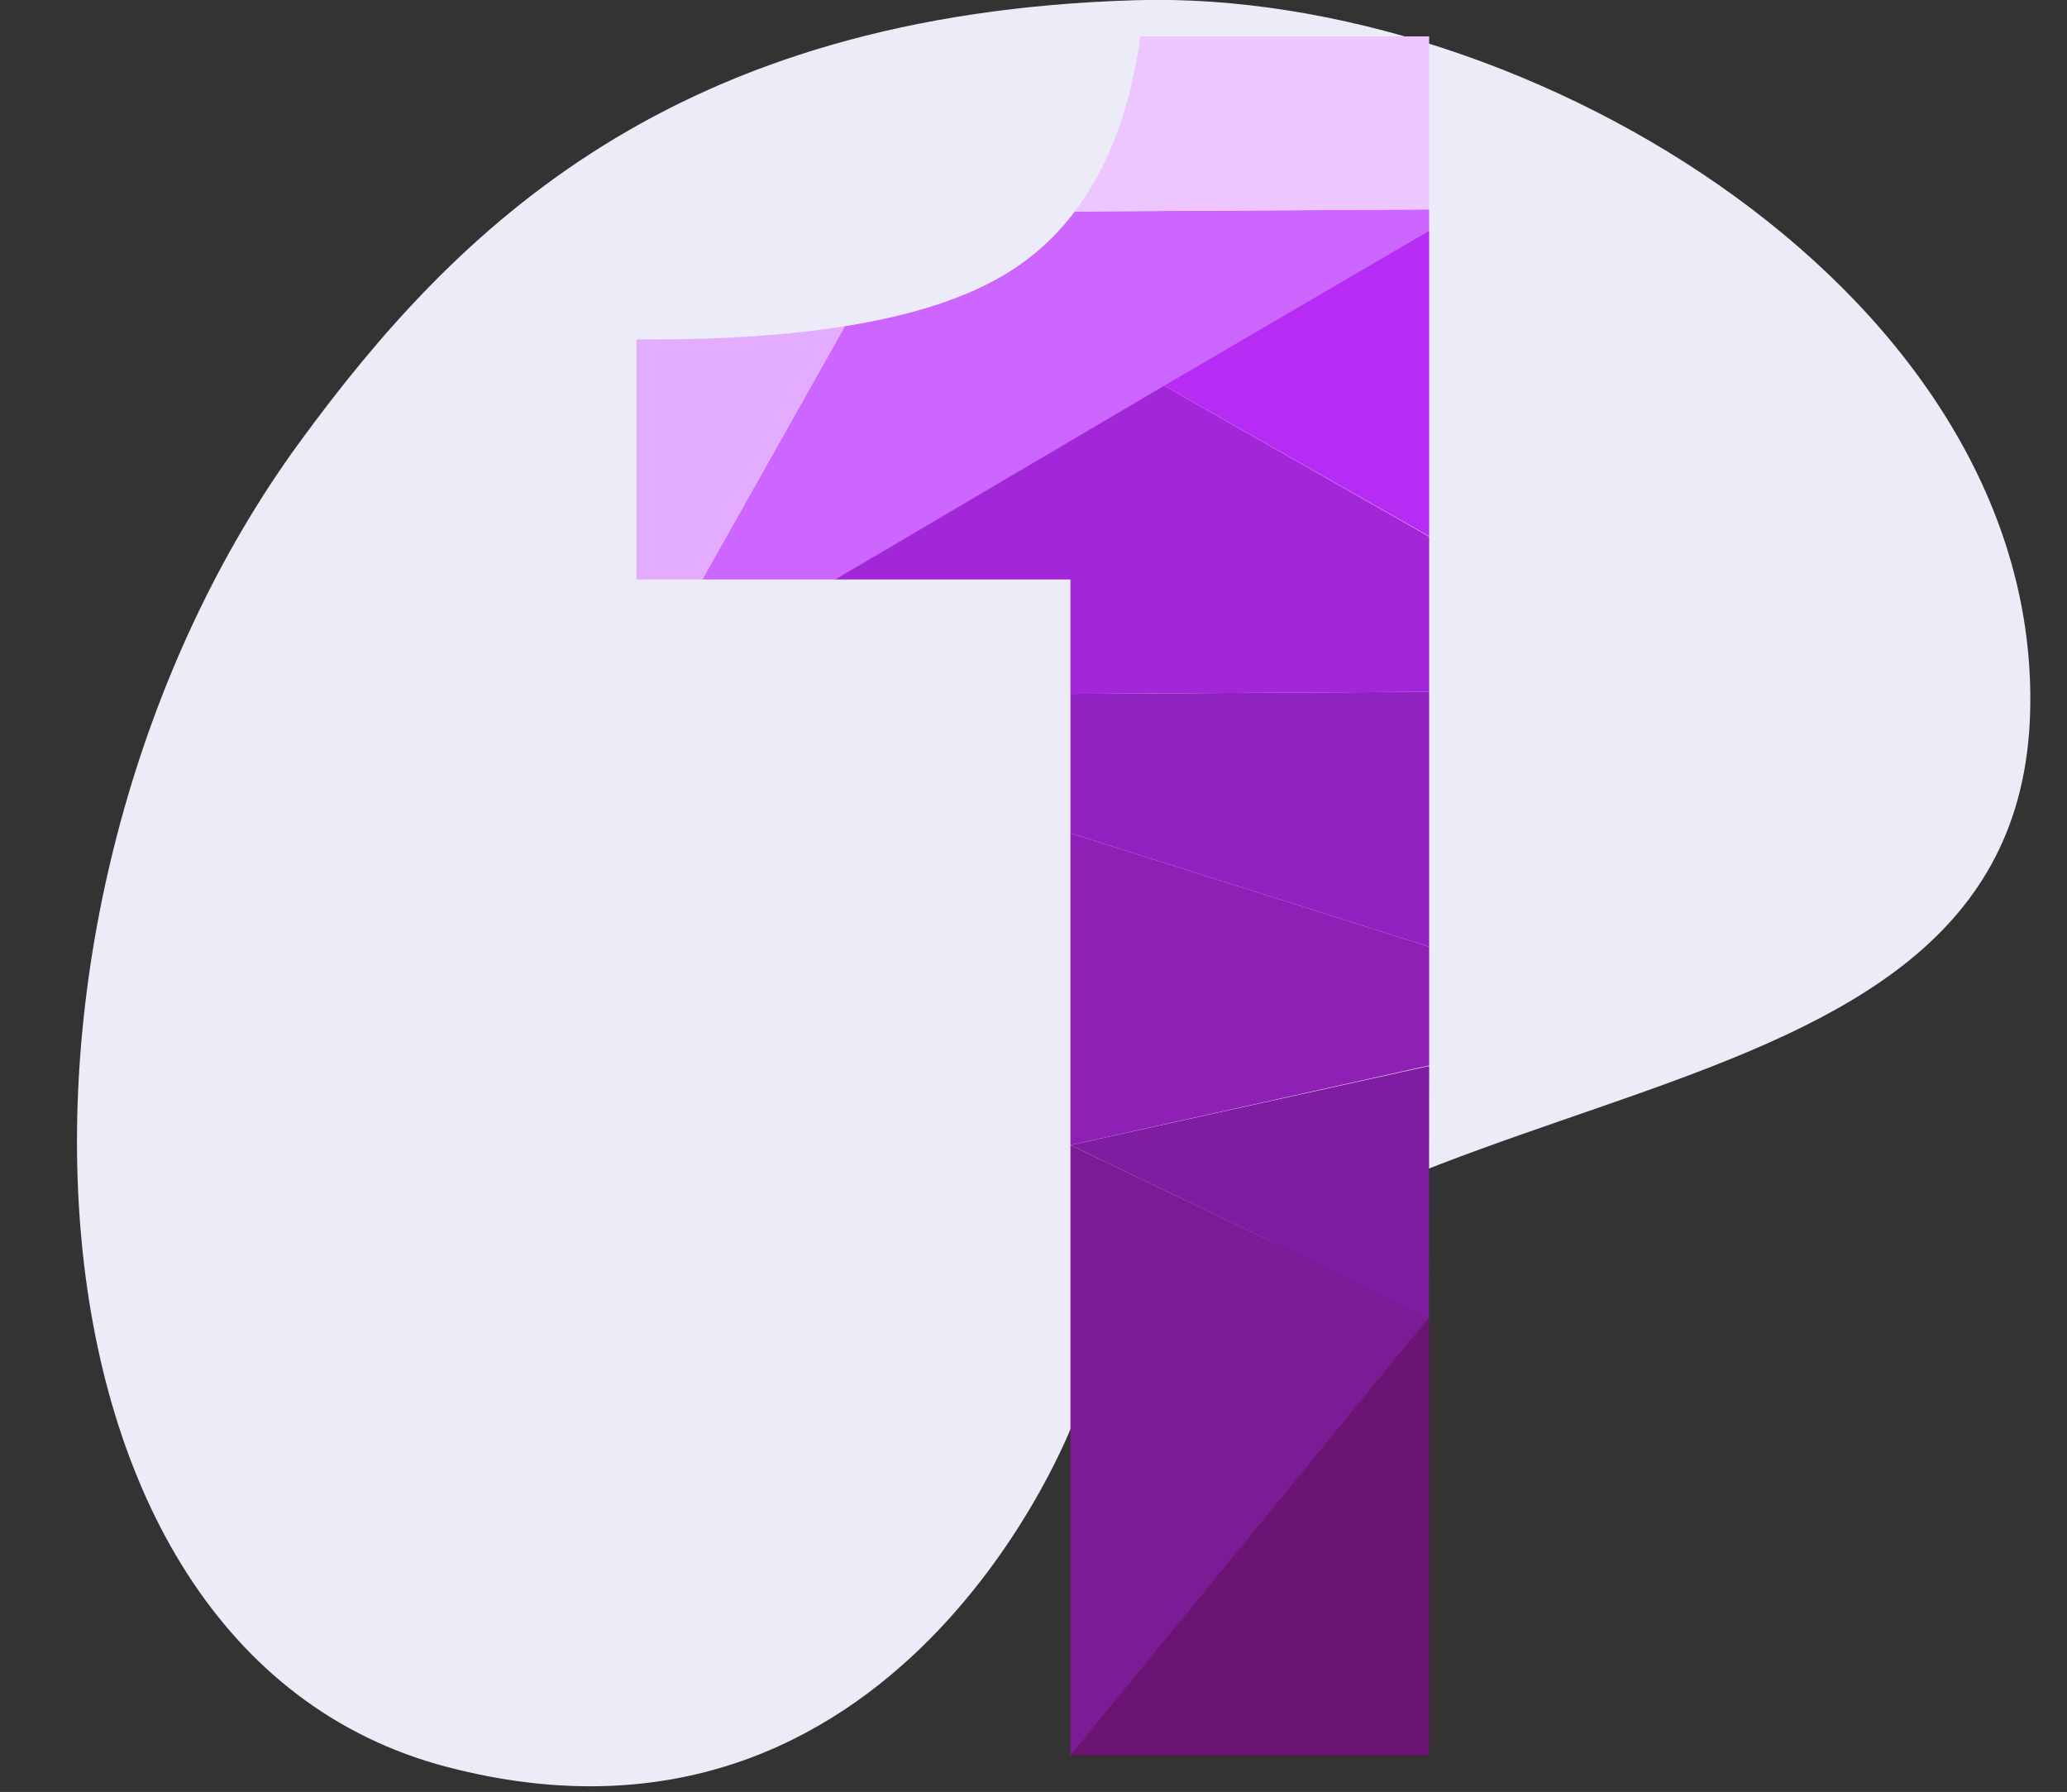 <?xml version="1.0" encoding="UTF-8"?>
<svg id="Layer_1" xmlns="http://www.w3.org/2000/svg" version="1.1" viewBox="0 0 653 566">
  <rect x="0" y="0" width="653" height="566" fill="#333333" stroke="none"/>
  <!-- Generator: Adobe Illustrator 29.1.0, SVG Export Plug-In . SVG Version: 2.1.0 Build 142)  -->
  <defs>
    <style>
      .st0 {
        fill: #9122c2;
      }

      .st0, .st1, .st2, .st3, .st4, .st5, .st6, .st7, .st8, .st9 {
        fill-rule: evenodd;
      }

      .st1 {
        fill: #edc6ff;
      }

      .st2 {
        fill: #6c1473;
      }

      .st3 {
        fill: #7e1da1;
      }

      .st4 {
        fill: #7c1b96;
      }

      .st5 {
        fill: #b72cf5;
      }

      .st6 {
        fill: #cd65ff;
      }

      .st7 {
        fill: #e4acff;
      }

      .st8 {
        fill: #8e20b5;
      }

      .st9 {
        fill: #a227d9;
      }

      .st10 {
        fill: #ebecf7;
      }
    </style>
  </defs>
  <path class="st10" d="M358.97.06c124.82-3.61,286.15,94.45,282.38,225.12-4.1,142.21-224.99,103.77-302.32,224.13,0,0-54.82,146.14-197.79,108.8C-1.73,520.77-9.1,281.54,94.7,139.62,144.31,71.79,212.63,4.29,358.97.06Z"/>
  <g>
    <path class="st6" d="M263.96,183.03h-42.1l45.04-79.99c21.97-3.51,39.25-9.23,51.84-17.13,8.06-5.03,15-11.4,20.82-19.11l111.92-.65v6.74l-187.54,110.16Z"/>
    <polygon class="st9" points="338.18 219.17 338.18 183.03 263.83 183.03 367.8 121.83 451.5 169.5 451.5 218.51 338.18 219.17"/>
    <polygon class="st8" points="338.18 361.7 338.18 263.18 451.5 299.03 451.5 336.53 338.18 361.7"/>
    <polygon class="st0" points="338.18 263.18 338.18 219.17 451.5 218.51 451.5 299.03 338.18 263.18"/>
    <polygon class="st5" points="451.5 72.85 451.5 169.38 367.8 121.83 451.5 72.85"/>
    <path class="st1" d="M339.57,66.79c8.28-10.97,14.32-24.63,18.12-40.98l24.47-14.32h69.34v54.64l-111.92.65Z"/>
    <path class="st1" d="M357.69,25.81c1.06-4.56,1.95-9.34,2.66-14.32h21.8l-24.47,14.32Z"/>
    <path class="st1" d="M357.69,25.81c1.06-4.56,1.95-9.34,2.66-14.32h21.8l-24.47,14.32Z"/>
    <path class="st7" d="M221.86,183.03h-20.8v-75.81h4.79c23.3,0,43.65-1.4,61.06-4.18l-45.04,79.99Z"/>
    <polygon class="st3" points="338.18 361.7 338.18 361.71 451.5 336.7 451.43 416.18 338.18 361.7"/>
    <polygon class="st2" points="451.5 416.09 338.18 554.42 451.5 554.42 451.5 416.09"/>
    <polygon class="st4" points="338.18 554.42 338.18 361.71 451.5 416.09 338.18 554.42"/>
  </g>
</svg>